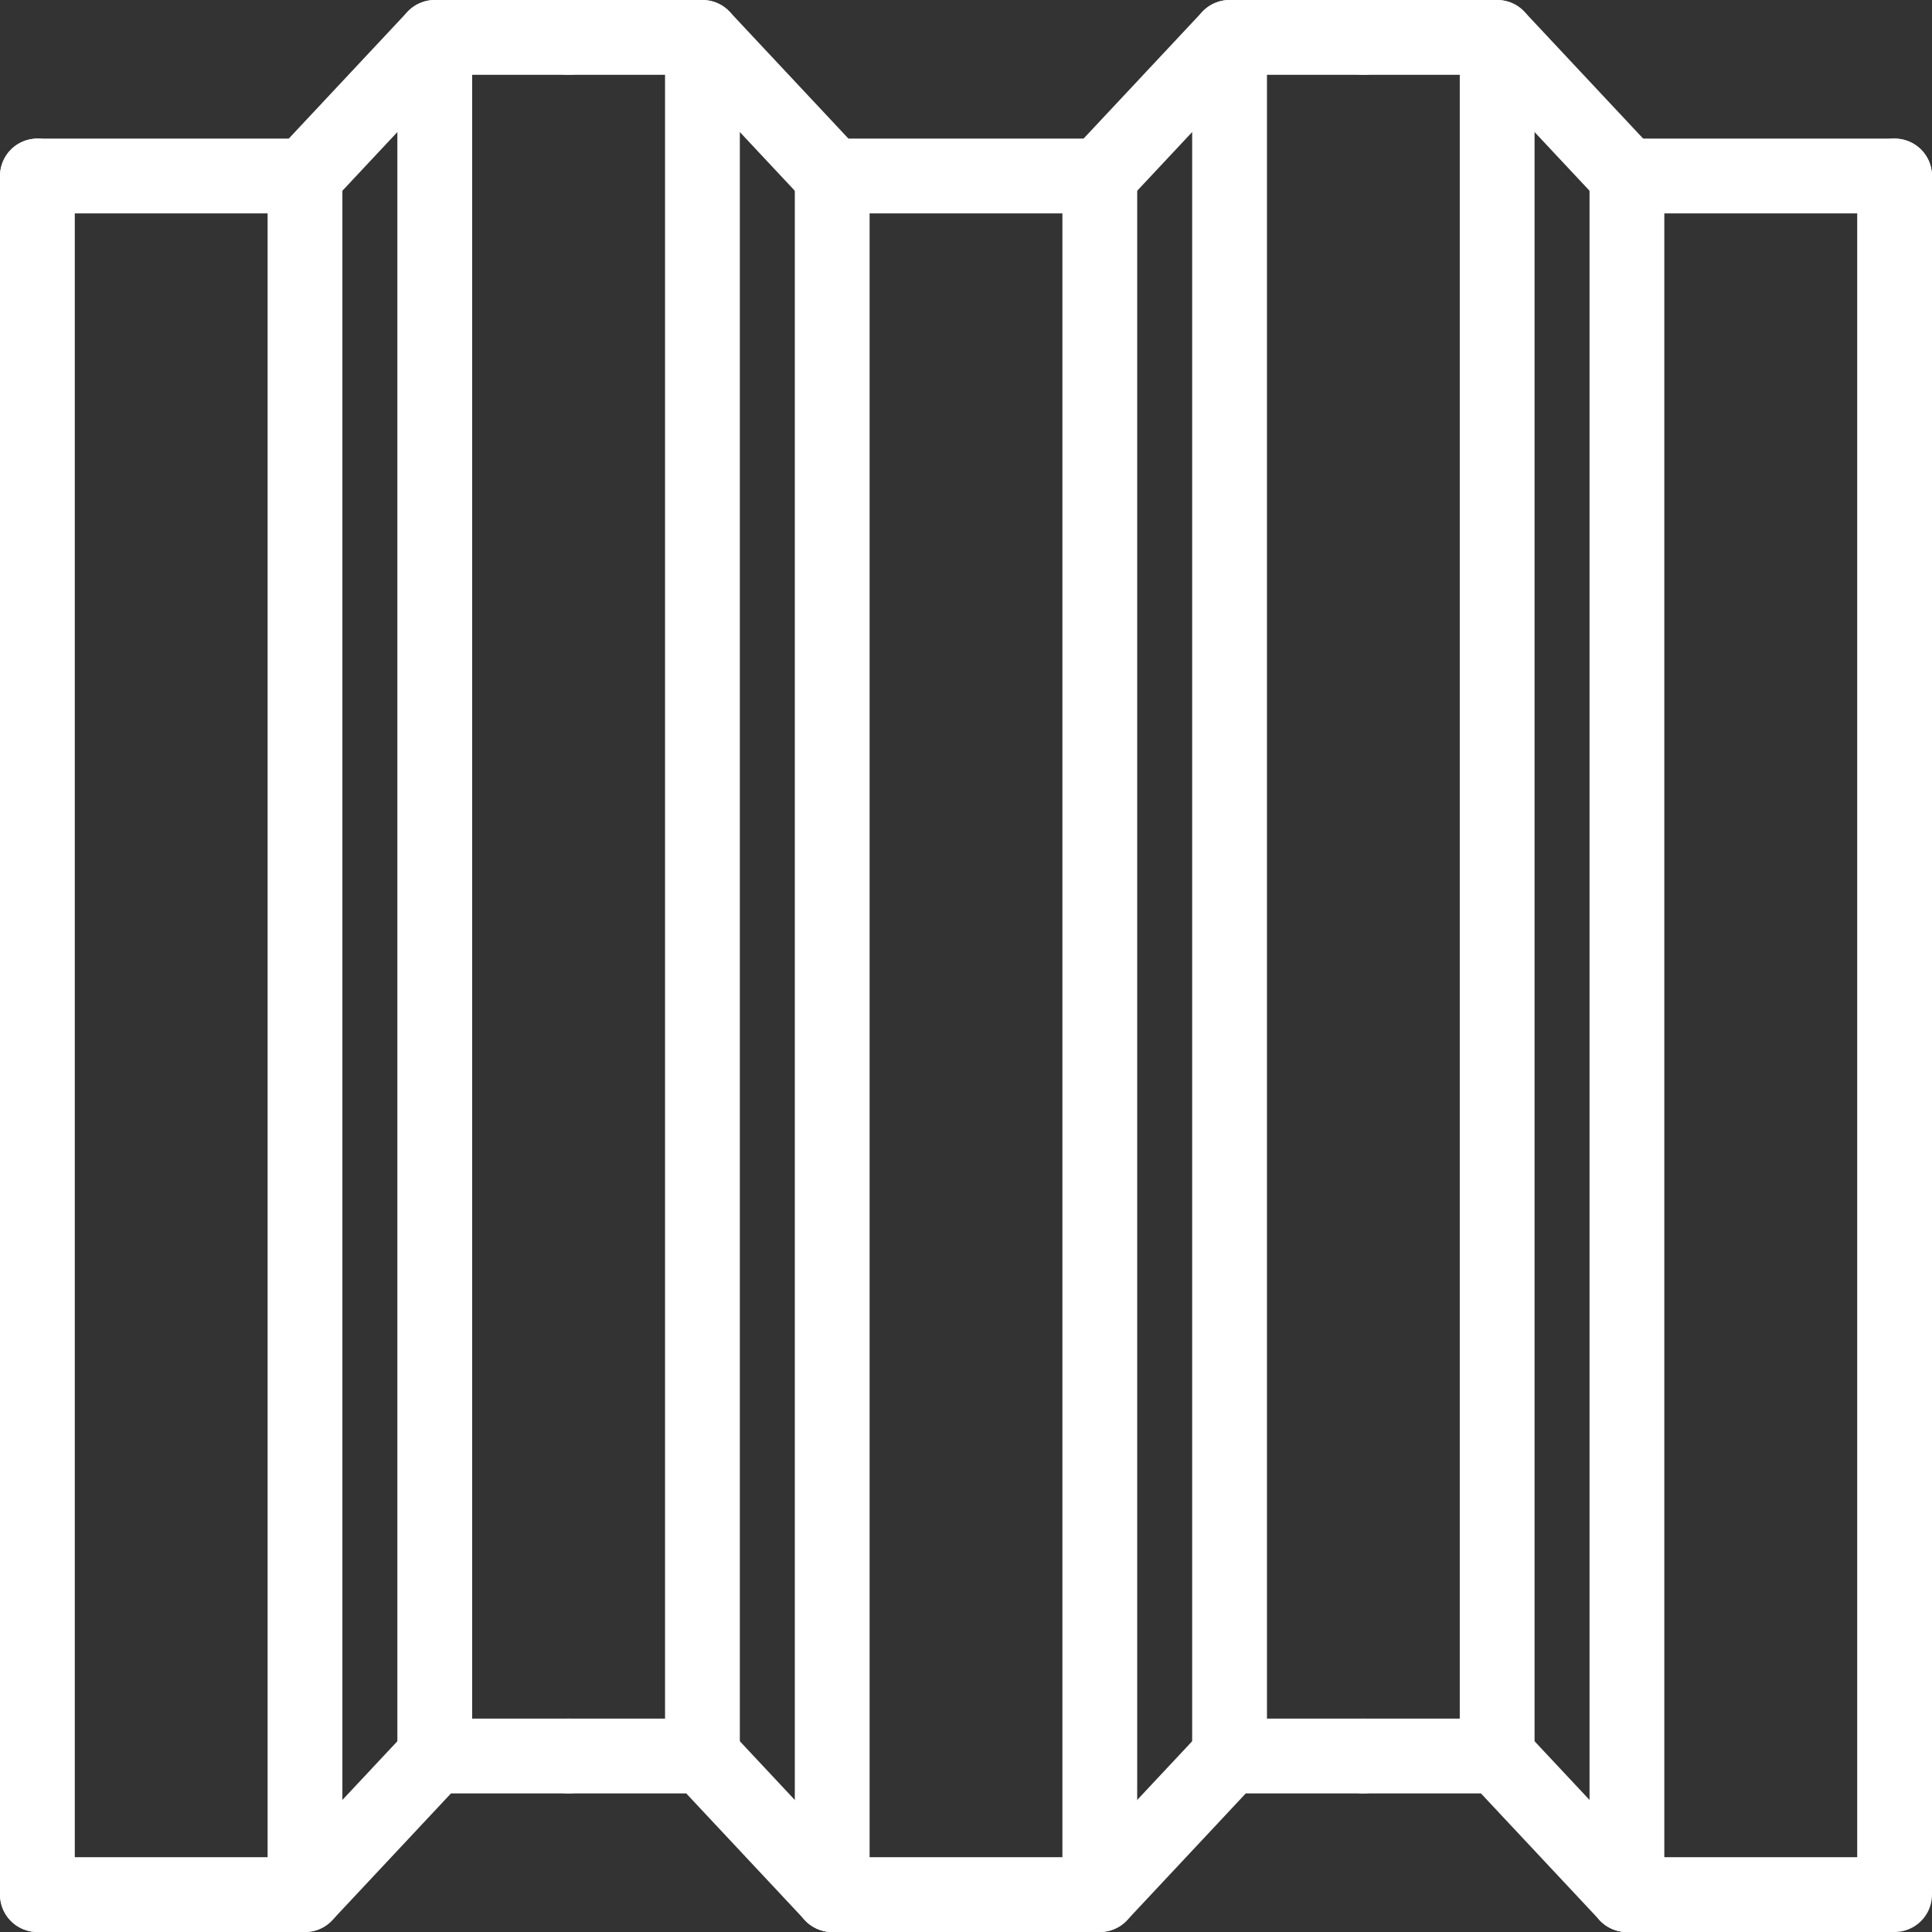 <?xml version="1.0" encoding="UTF-8"?>
<svg id="Layer_2" data-name="Layer 2" xmlns="http://www.w3.org/2000/svg" viewBox="0 0 258.32 258.32">
  <rect x="0" y="0" width="258.32" height="258.32" fill="#333333" stroke="none"/>
  <defs>
    <style>
      .cls-1 {
        fill: none;
        stroke: #fff;
        stroke-linecap: round;
        stroke-linejoin: round;
        stroke-width: 10px;
      }
    </style>
  </defs>
  <g id="icons">
    <g>
      <polyline class="cls-1" points="5 253.32 22.89 253.32 40.78 253.32 40.78 23.53"/>
      <line class="cls-1" x1="5" y1="253.32" x2="5" y2="23.53"/>
      <polyline class="cls-1" points="76.02 234.79 58.13 234.79 40.78 253.32"/>
      <line class="cls-1" x1="58.13" y1="234.79" x2="58.13" y2="5"/>
      <polyline class="cls-1" points="76.02 234.79 93.92 234.79 111.27 253.32"/>
      <polyline class="cls-1" points="111.27 253.32 129.16 253.32 147.05 253.32 147.05 23.53"/>
      <line class="cls-1" x1="93.92" y1="234.79" x2="93.92" y2="5"/>
      <line class="cls-1" x1="111.27" y1="253.32" x2="111.27" y2="23.53"/>
      <polyline class="cls-1" points="182.29 234.79 164.4 234.79 147.05 253.32"/>
      <line class="cls-1" x1="164.4" y1="234.79" x2="164.4" y2="5"/>
      <polyline class="cls-1" points="182.29 234.79 200.18 234.79 217.53 253.32"/>
      <polyline class="cls-1" points="217.53 253.32 235.43 253.32 253.32 253.32 253.32 23.53"/>
      <line class="cls-1" x1="200.18" y1="234.79" x2="200.18" y2="5"/>
      <line class="cls-1" x1="217.53" y1="253.32" x2="217.53" y2="23.53"/>
      <polyline class="cls-1" points="5 23.53 22.89 23.53 40.78 23.53"/>
      <polyline class="cls-1" points="76.02 5 58.13 5 40.78 23.53"/>
      <polyline class="cls-1" points="76.02 5 93.92 5 111.27 23.53"/>
      <polyline class="cls-1" points="111.27 23.53 129.16 23.53 147.05 23.53"/>
      <polyline class="cls-1" points="182.29 5 164.4 5 147.05 23.53"/>
      <polyline class="cls-1" points="182.29 5 200.18 5 217.53 23.53"/>
      <polyline class="cls-1" points="217.53 23.53 235.43 23.53 253.32 23.53"/>
    </g>
  </g>
</svg>